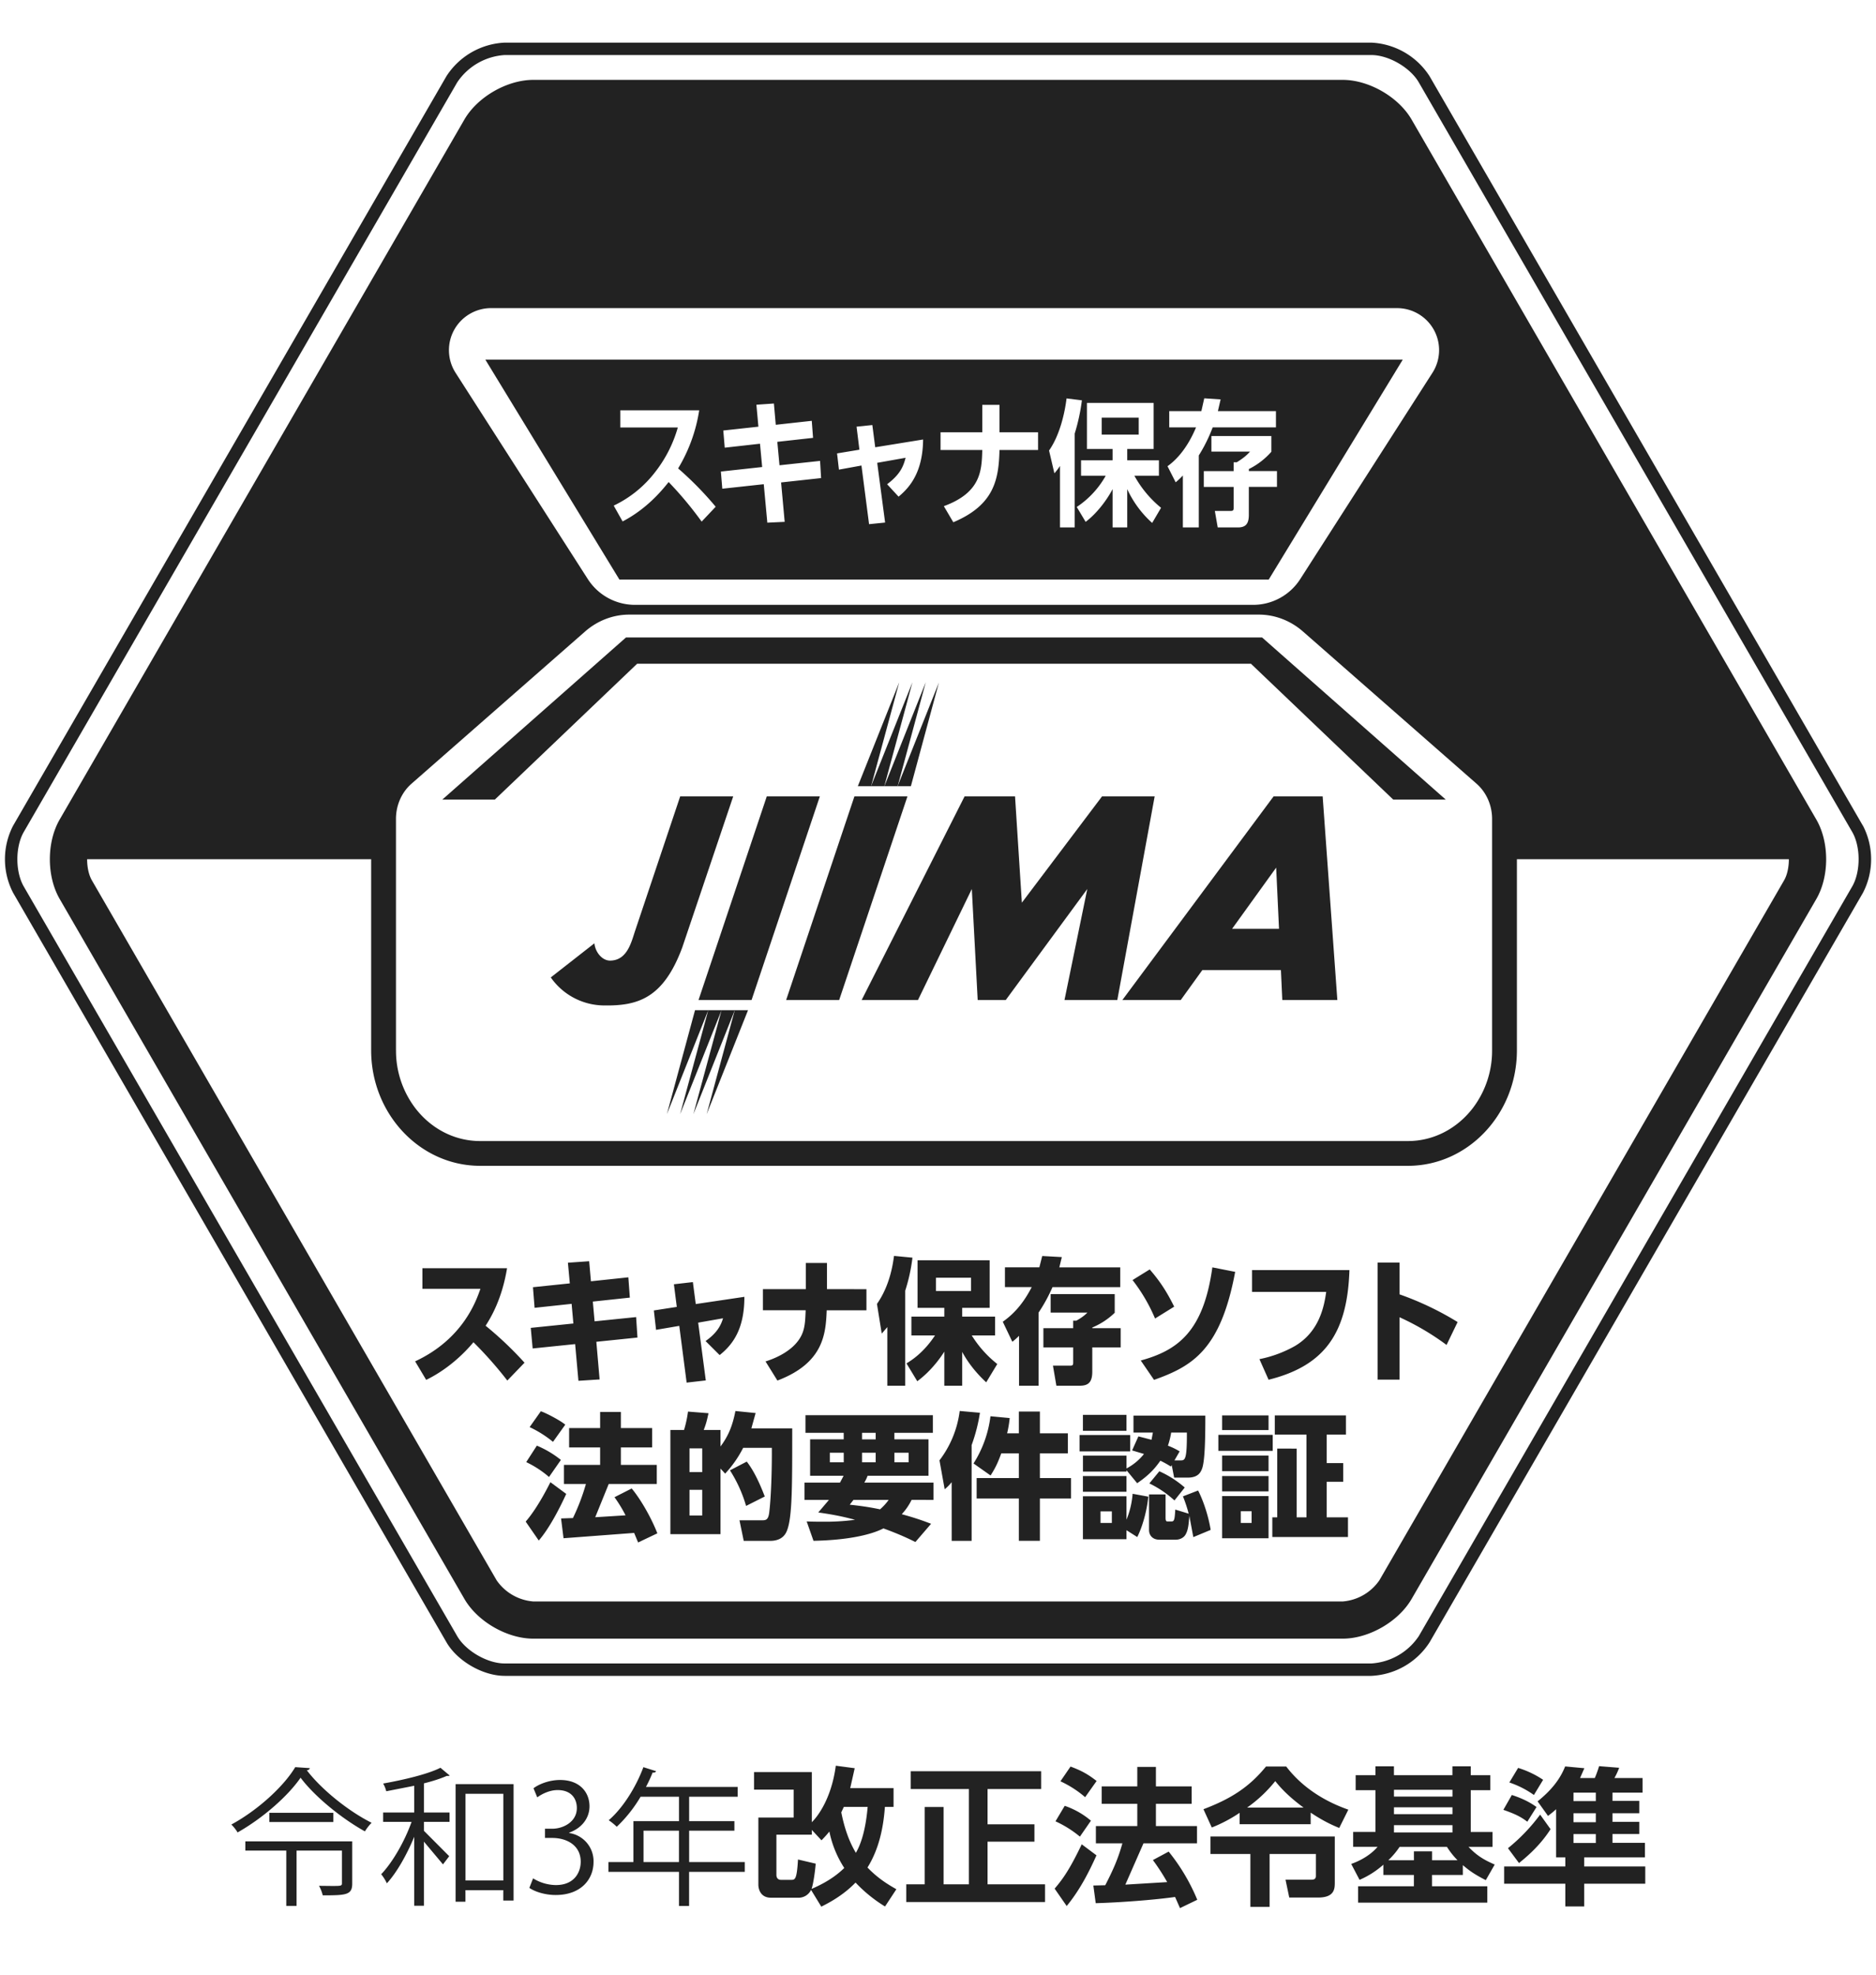 <svg xmlns="http://www.w3.org/2000/svg" width="191" height="201" fill="#222"><path d="M51.651 140.508a39.48 39.48 0 0 0-3.448-3.9c-1.002 1.207-2.67 2.79-4.812 3.831l-1.126-1.886c4.895-2.276 6.228-6.19 6.647-7.383h-5.907v-2.097h8.619c-.515 3.152-1.655 5.038-2.183 5.856a35.937 35.937 0 0 1 3.962 3.762l-1.751 1.817zm6.177-11.993 2.156-.152.18 2.042 3.81-.404.152 2.066-3.769.403.18 2.01 4.228-.431.138 2.083-4.187.431.332 3.831-2.156.138-.335-3.734-4.325.444-.193-2.096 4.339-.445-.18-2-3.769.404-.166-2.097 3.752-.39-.194-2.11.007.007zm14.039 11.979-1.959.224-.75-5.776-2.363.404-.224-1.973 2.335-.362-.294-2.303 1.931-.221.294 2.235 4.95-.735c0 3.038-.988 4.718-2.518 5.928l-1.434-1.428c1.029-.72 1.53-1.458 1.779-2.317l-2.532.445.777 5.883.007-.004zm16.347-9.286v2.152h-4.045c-.097 2.358-.29 5.355-5.019 7.148l-1.209-1.945c1.489-.472 2.601-1.193 3.24-2 .767-.958.791-1.858.846-3.207h-4.353v-2.151h4.367v-2.666h2.156v2.666l4.018.003zm3.949 9.828h-1.821v-5.969l-.57.665-.487-3.024c1.361-1.928 1.641-4.203 1.738-4.886l1.876.179a17.72 17.72 0 0 1-.736 3.359v9.676zm6.771-5.121h2.38v-1.914h-3.351v-.89h2.795v-4.844h-7.341v4.844h2.726v.89h-3.351v1.914h2.404c-1.195 1.803-2.432 2.555-2.905 2.845l1.099 1.817c1.489-1.097 2.46-2.542 2.753-3.014v3.469h1.82v-3.441c.75 1.386 1.696 2.4 2.446 3.096l1.126-1.862a11.287 11.287 0 0 1-2.601-2.914v.004zm-3.641-4.524v-1.349h3.572v1.349h-3.572zm12.813-3.445-.253 1.041h6.201v2.014h-6.895c-.207.459-.625 1.4-1.42 2.593v7.441h-1.986v-5.082a7.92 7.92 0 0 1-.684.61l-.974-2.041c1.388-.973 2.266-2.207 2.946-3.524h-2.725v-2.014h3.503l.293-1.152 1.99.11.004.004z"/><path d="M114.099 135.18v1.955h-2.891v2.469c0 1.138-.46 1.431-1.292 1.431h-2.363l-.349-2.041h1.738c.304 0 .321-.096.321-.348v-1.514h-3.033v-1.955h3.033v-.762h.321c.263-.152.695-.39 1.126-.821h-3.741v-1.886h6.522v1.903a7.374 7.374 0 0 1-2.28 1.497v.069h2.892l-.004.003zm3.5-.986a17.236 17.236 0 0 0-2.294-3.914l1.751-1.082c1.03 1.193 1.697 2.193 2.491 3.789l-1.948 1.207zm-1.451 4.272c3.741-1.027 6.384-2.927 7.285-9.479l2.322.459c-1.475 7.91-4.339 9.603-8.26 10.993l-1.351-1.969.004-.004zm21.242-9.2c-.207 6.235-2.363 9.704-8.232 11.159l-.933-2.096a12.21 12.21 0 0 0 3.613-1.335c2.436-1.441 2.964-3.914 3.185-5.51h-7.551v-2.221h9.914l.004.003zm9.887 7.618a26.156 26.156 0 0 0-4.785-2.818v6.345h-2.238v-11.91h2.238v3.234a30.7 30.7 0 0 1 5.911 2.818l-1.126 2.331zm-89.628 15.162c-.667 1.455-1.696 3.469-2.795 4.745l-1.333-1.928c1.278-1.472 2.39-3.776 2.518-4.01l1.613 1.193h-.003zm-2.992-4.914c.881.367 1.706.857 2.449 1.455l-1.209 1.735a10.31 10.31 0 0 0-2.321-1.514l1.085-1.679-.004.003zm.408-3.497c.515.166 1.976.928 2.487 1.363l-1.25 1.748a11.336 11.336 0 0 0-2.38-1.5l1.14-1.611h.004zm6.912 7.397-1.375 3.386 3.088-.193a14.187 14.187 0 0 0-1.126-1.845l1.751-.889c1.085 1.317 2.1 3.248 2.612 4.565l-1.959.931-.404-.972-7.189.541-.252-2.014 1.209-.041a21.44 21.44 0 0 0 1.323-3.469h-2.239v-1.941H61.1v-1.776h-3.157v-1.973H61.1v-1.638h2.114v1.638h3.182v1.973h-3.182v1.776h3.655v1.941h-4.892zM76.5 145.37l.432-1.555-2.059-.207c-.304 1.583-.763 2.596-1.516 3.61v-1.679h-1.71c.235-.61.318-.931.487-1.707l-2.087-.165a11.64 11.64 0 0 1-.404 1.872h-1.389v10.603h5.102v-6.675l.473.513a11.37 11.37 0 0 0 1.834-2.624h2.919c.014 1.442-.028 4.593-.263 6.566-.097.807-.377.807-.75.807h-2.28l.432 2.096h2.684c1.237 0 1.599-.71 1.738-1.096.529-1.404.515-4.662.515-10.356H76.5v-.003zm-5.006 8.869h-1.295v-2.61h1.295v2.61zm0-4.414h-1.295v-2.414h1.295v2.414z"/><path d="M75.961 153.267a13.904 13.904 0 0 0-1.641-3.621l1.71-.89c.39.514 1.002 1.386 1.834 3.552l-1.903.959zm19.076-.611v-1.762H88c.207-.362.252-.486.332-.696h6.201v-3.707h-3.475v-.666h3.921v-1.793H82.007v1.793H85.9v.666h-3.42v3.707h3.406c-.055.124-.238.458-.363.696H81.91v1.762h2.487l-1.085 1.276c.947.138 2.183.321 3.741.748a22.98 22.98 0 0 1-3.337.193c-.584 0-.891 0-1.586-.027l.694 1.972c3.088-.055 5.659-.514 7.12-1.262 1.752.638 2.698 1.111 3.254 1.386l1.599-1.858c-.556-.207-1.406-.542-2.988-.973a5.95 5.95 0 0 0 1.002-1.458l2.225.003zm-9.134-3.831h-1.416v-.972h1.416v.972zm5.158-.972h1.447v.972h-1.447v-.972zm-3.296-2.024h1.389v.665h-1.389v-.665zm0 2.024h1.389v.972h-1.389v-.972zm1.834 5.762c-1.323-.279-2.335-.39-3.085-.473l.377-.486h3.586a5.624 5.624 0 0 1-.877.959zm7.293-2.762a4.84 4.84 0 0 1-.712.72l-.529-2.944a10.45 10.45 0 0 0 2.059-5.025l2.059.183a17.12 17.12 0 0 1-.846 3.29v9.745h-2.028l-.003-5.969zm5.047-2.931c-.432 1.207-.749 1.707-1.085 2.248l-1.737-1.224a11.576 11.576 0 0 0 1.724-4.804l1.958.183a11.344 11.344 0 0 1-.262 1.555h1.195v-2.22h2.142v2.22h2.85v2.042h-2.85v2.51h3.171v2.083h-3.171v4.303h-2.142v-4.303h-4.297v-2.083h4.297v-2.51h-1.793zm13.131-1.873h-5.158v1.666h5.158v-1.666zm-.38-2.051h-4.436v1.624h4.436v-1.624zm0 6.231h-4.436v1.596h4.436v-1.596zm.625 1.803a8.73 8.73 0 0 1-.625 2.638v-2.386h-4.436v4.372h4.436v-.917l1.098.697c.712-1.445 1.03-3.152 1.127-4.111l-1.6-.293zm-2.114 2.969h-1.154v-1.179h1.154v1.179zm8.781-3.303c.57 1.11 1.071 2.693 1.279 4.01l-1.766.734-.404-2.165c-.069.876-.124 1.445-.376 1.886-.208.39-.667.541-.988.541h-1.697c-.666 0-1.043-.431-1.043-.986v-3.62h1.683v2.358c0 .276.041.39.179.39h.446c.262 0 .307-.235.363-1.207l1.364.417a13.88 13.88 0 0 0-.584-1.762l1.544-.596z"/><path d="M119.575 152.711a10.58 10.58 0 0 0-2.557-1.734l1.016-1.235a10.34 10.34 0 0 1 2.587 1.652l-1.046 1.317z"/><path d="M115.402 144.066v1.735h1.976l-.139.734-1.336-.344-.64 1.427 1.21.362a5.63 5.63 0 0 1-1.78 1.473v-1.304h-4.435v1.624h4.435v-.138l1.085 1.321c1.365-.931 1.89-1.638 2.363-2.29a10.37 10.37 0 0 1 1.071.597l.083-.152.249 1.276h1.364c.988 0 1.351-.431 1.531-1.083.248-.931.279-3.138.279-5.231h-7.313l-.003-.007zm4.812 4.566h-.639l.528-.914a6.88 6.88 0 0 0-1.195-.583c.148-.434.259-.881.332-1.334h1.599c.014 2.776-.193 2.831-.625 2.831zm9.365-2.597h-5.534v1.625h5.534v-1.625zm-.425-1.982h-4.729v1.496h4.729v-1.496zm0 4.093h-4.729v1.583h4.729v-1.583zm0 2.083h-4.729v1.555h4.729v-1.555zm-4.729 2.037v4.29h4.729v-4.29h-4.729zm3.002 2.735h-1.099v-1.193h1.099v1.193zm4.588-7.566v6.997h1.001v-8.424h-3.226v-1.955h7.244v1.955h-1.962v2.9h1.682v1.9h-1.682v3.621h2.169v2h-7.703v-2h.501v-6.997l1.976.003zm57.652-63.396L145.546 7.753A7.46 7.46 0 0 0 143 5.329a7.47 7.47 0 0 0-3.375-.99h-88.25a7.47 7.47 0 0 0-3.375.99 7.46 7.46 0 0 0-2.546 2.424L1.333 84.039a7.434 7.434 0 0 0 0 6.824l44.125 76.286c1.109 1.914 3.71 3.414 5.921 3.414h88.249c1.188-.057 2.346-.396 3.376-.99s1.903-1.425 2.545-2.424l44.125-76.286a7.434 7.434 0 0 0 0-6.824h-.007zm-1.095 6.193-44.121 76.286a6.287 6.287 0 0 1-2.087 1.955 6.3 6.3 0 0 1-2.739.828h-88.25c-1.745 0-3.952-1.272-4.826-2.783L2.424 90.232c-.874-1.507-.874-4.055 0-5.562L46.549 8.384a6.274 6.274 0 0 1 2.087-1.954 6.3 6.3 0 0 1 2.739-.828h88.25c1.744 0 3.955 1.272 4.826 2.783l44.125 76.286c.874 1.507.87 4.055-.004 5.562zm-3.648-6.824L143.719 12.17c-1.334-2.303-4.35-4.041-7.017-4.041H54.294c-2.667 0-5.683 1.738-7.016 4.041L6.076 83.408c-1.333 2.303-1.333 5.783 0 8.086l41.206 71.238c1.333 2.307 4.349 4.045 7.016 4.045h82.408c2.667 0 5.683-1.738 7.016-4.045l41.206-71.238c1.333-2.303 1.33-5.783-.004-8.086zM49.99 31.36h92.247a4.28 4.28 0 0 1 3.755 2.223 4.26 4.26 0 0 1 .523 2.198 4.27 4.27 0 0 1-.672 2.158l-13.459 20.993a5.7 5.7 0 0 1-4.809 2.628H64.651a5.71 5.71 0 0 1-2.739-.698 5.7 5.7 0 0 1-2.066-1.926L46.383 37.942a4.27 4.27 0 0 1-.149-4.356 4.28 4.28 0 0 1 1.573-1.625 4.302 4.302 0 0 1 2.183-.602zm-9.676 75.537V83.346c0-1.39.58-2.707 1.582-3.583l17.667-15.486c1.271-1.114 2.864-1.724 4.501-1.724h64.099c1.641 0 3.23.61 4.501 1.724l17.667 15.486c1.001.876 1.582 2.193 1.582 3.583v23.551a9.644 9.644 0 0 1-1.956 5.873c-1.571 2.052-3.948 3.362-6.608 3.362H48.881c-2.66 0-5.037-1.307-6.608-3.362a9.637 9.637 0 0 1-1.955-5.873h-.004zm141.325-17.293-41.202 71.235a5.03 5.03 0 0 1-1.622 1.497 5.02 5.02 0 0 1-2.109.655H54.294a5.02 5.02 0 0 1-3.731-2.152L9.357 89.601c-.325-.562-.487-1.355-.487-2.152h28.918v19.445c0 6.483 4.978 11.759 11.092 11.759h94.468c6.114 0 11.092-5.276 11.092-11.759V87.449h27.689c0 .793-.163 1.59-.487 2.152l-.004.004zM64.869 67.553h62.493L141.85 81.38h5.347l-18.699-16.5H63.732l-18.699 16.5h5.348l14.488-13.827zm22.468 12.465h1.351l2.864-10.579-4.215 10.579z"/><path d="m92.899 69.436-4.215 10.579h1.351l2.864-10.579zm1.354 0-4.211 10.579h1.351l2.86-10.579z"/><path d="m95.604 69.436-4.215 10.579h1.351l2.86-10.579h.003zm-23.657 43.959 4.211-10.579h-1.351l-2.86 10.579z"/><path d="m70.596 113.394 4.214-10.579h-1.347l-2.867 10.579zm-1.351 0 4.218-10.579h-1.354l-2.864 10.579zM67.898 113.394l4.211-10.579h-1.347l-2.864 10.579zm6.754-32.345h-5.399l-4.584 13.665c-.387 1.155-.801 3.052-2.567 3.052-.774 0-1.489-.824-1.586-1.759l-4.439 3.472a6.67 6.67 0 0 0 2.362 2.085 6.678 6.678 0 0 0 3.058.767c3.386.048 6.032-.669 7.97-5.914l5.185-15.369zm3.417 0-6.951 20.731h5.4l6.954-20.731h-5.403zm8.923 0-6.954 20.731h5.399l6.954-20.731h-5.399zm25.212 0-8.167 10.824-.694-10.824h-5.134L87.727 101.78h5.734l5.482-11.3.598 11.3h2.857l8.301-11.3-2.321 11.3h5.378l3.804-20.731h-5.365.007zm22.458 0h-4.992l-15.4 20.731h5.945l2.197-3.048h8.001l.141 3.048h5.604l-1.496-20.731zm-9.22 13.483 4.487-6.228.29 6.228h-4.777zM49.416 36.605l13.649 22.383h66.106l13.646-22.383H49.416zm22.019 16.479a37.25 37.25 0 0 0-3.358-4.024c-.743.931-2.263 2.748-4.688 4.01l-.905-1.61a11.6 11.6 0 0 0 4.218-3.414 13.187 13.187 0 0 0 2.308-4.538h-5.855V41.76h8.032a16.22 16.22 0 0 1-2.145 5.914 33.99 33.99 0 0 1 3.824 3.9l-1.43 1.514v-.003zm8.457.028-1.769.083-.363-3.914-4.221.459-.145-1.748 4.204-.459-.221-2.372-3.589.403-.148-1.748 3.575-.39-.204-2.234 1.782-.124.19 2.166 3.665-.404.131 1.734-3.638.404.221 2.386 4.132-.445.104 1.748-4.073.445.366 4.01zm11.59-2.569-1.164-1.259c1.33-1 1.651-1.803 1.883-2.693l-2.891.514.805 6.079-1.634.166-.774-5.969-2.294.417-.19-1.652 2.276-.376-.29-2.345 1.606-.165.294 2.262 4.874-.79c-.031 3.165-1.213 4.762-2.498 5.817l-.003-.007zm14.205-4.745h-3.927c-.073 3.038-.557 5.607-4.702 7.355l-.964-1.638c3.797-1.39 3.855-3.638 3.914-5.717h-4.249v-1.803h4.249v-2.79h1.752v2.79h3.927v1.803zm3.735 7.883h-1.503v-6.259c-.17.264-.36.514-.57.748l-.542-2.317c1.122-1.61 1.606-3.886 1.782-5.303l1.562.193a19.976 19.976 0 0 1-.733 3.386v9.548l.004.003zm7.883-.459a10.53 10.53 0 0 1-2.539-3.441v3.9h-1.489v-3.9c-.615 1.166-1.651 2.514-2.746 3.331l-.905-1.514a9.22 9.22 0 0 0 2.95-3.179h-2.512V46.85h3.213v-1.152h-2.612v-4.693h6.789v4.693h-2.688v1.152h3.227v1.569h-2.498a11.12 11.12 0 0 0 2.715 3.262l-.905 1.541zm4.747.459h-1.621v-5.286a8.125 8.125 0 0 1-.732.693l-.832-1.638c1.651-1.179 2.539-3.079 2.905-3.955h-2.729v-1.652h3.271l.294-1.303 1.665.11-.276 1.193h5.91v1.652h-6.439c-.19.486-.598 1.555-1.416 2.859v7.328zm5.095-4.121v2.845c0 .945-.352 1.276-1.123 1.276h-2.045l-.293-1.679h1.62c.276 0 .293-.11.293-.345V49.56h-3.036v-1.61h3.036v-.903h.322c.48-.303.932-.61 1.344-1.083h-3.928V44.38h6.104v1.596a7.436 7.436 0 0 1-2.29 1.762v.207h2.86v1.61h-2.86l-.004.004zm-11.213-5.331h-3.766v-1.721h3.766v1.721zM31.543 179.963c-.031.121-.152.197-.304.21 1.499 1.969 4.259 4.176 6.595 5.342-.26.265-.488.559-.681.876-2.38-1.318-5.109-3.542-6.55-5.462-1.257 1.831-3.79 4.086-6.412 5.569a4.255 4.255 0 0 0-.636-.804c2.653-1.438 5.306-3.841 6.505-5.841l1.485.103-.003.007zm4.318 7.445v4.296c0 1.166-.636 1.197-3.002 1.197a3.82 3.82 0 0 0-.38-.969l1.275.014c.953 0 1.06 0 1.06-.273v-3.327h-4.619v5.631h-1.047v-5.631h-4.17v-.938h10.885-.003zm-8.443-2.907h6.522v.938h-6.519v-.938h-.003zm14.758-2.752-2.85.559a2.903 2.903 0 0 0-.318-.786c2.121-.38 4.546-.952 5.835-1.604l.94.786c-.062.045-.093.045-.304.045-.622.273-1.423.531-2.318.755v2.966h2.608v.955H43.16v.907l2.577 2.586-.636.831-1.941-2.313v6.524h-.985v-7.021c-.757 1.831-1.789 3.662-2.788 4.738a4.486 4.486 0 0 0-.577-.924c1.154-1.197 2.394-3.359 3.092-5.328h-2.895v-.955h3.168v-2.721zm4.215-.165h5.897v11.848H51.24v-1.059h-3.852v1.18h-1.002v-11.969h.003zm1.002 9.803h3.852v-8.82h-3.852v8.82zm10.567-4.827a2.897 2.897 0 0 1 2.47 2.934c0 1.8-1.302 3.373-3.852 3.373-1.137 0-2.166-.362-2.684-.725l.38-.969a4.52 4.52 0 0 0 2.318.683c1.91 0 2.532-1.331 2.532-2.376 0-1.665-1.41-2.42-2.895-2.42h-.743v-.938h.743c1.092 0 2.501-.683 2.501-2.104 0-.982-.591-1.831-1.955-1.831-.833 0-1.62.407-2.076.742l-.38-.925c.546-.424 1.606-.844 2.698-.844 2.076 0 3.002 1.317 3.002 2.676 0 1.165-.743 2.21-2.062 2.679l.003.045zm17.867 2.951v1h-5.669v3.466h-1.029v-3.466h-7.185v-1h2.546v-4.162h4.639v-2.482h-3.91a14.03 14.03 0 0 1-2.425 3.055 6.094 6.094 0 0 0-.819-.666c1.409-1.21 2.743-3.296 3.53-5.4l1.289.407c-.059.138-.197.166-.349.138a14.37 14.37 0 0 1-.68 1.469h9.338v.997h-4.94v2.482h4.608v.969h-4.608v3.193h5.666zm-10.308 0h3.607v-3.193h-3.607v3.193zm17.059 2.831c-.12.252-.313.463-.553.606a1.41 1.41 0 0 1-.797.194h-2.743c-1.061 0-1.275-.893-1.275-1.317v-6.838h3.593v-2.845H76.77v-1.786h5.883v5.1c.698-.679 2.017-2.541 2.442-5.748l1.924.255-.456 2.028h4.411v1.907h-.881c-.152 2.162-.622 4.327-1.772 6.172 1.15 1.197 2.259 1.817 2.94 2.21l-1.154 1.756a14.47 14.47 0 0 1-3.002-2.435c-1.289 1.331-2.729 2.072-3.486 2.452l-1.047-1.711h.004zm.47-2.665c-.062.817-.259 2.148-.425 2.572 1.092-.469 2.318-1.134 3.334-2.134a10.73 10.73 0 0 1-1.517-3.707c-.318.393-.484.562-.801.893l-.984-1.059v.483h-3.607v4.086c0 .318.166.514.47.514h1.016c.408 0 .591 0 .712-2.072l1.803.424zm2.864-5.779-.259.558c.287 1.438.729 2.859 1.486 4.117.532-.906 1.002-2.375 1.199-4.675H85.91zm6.812-3.631h13.279v1.817h-5.458v3.586h4.774v1.769h-4.774v4.341h5.852v1.8h-14.13v-1.8h1.879v-7.869h1.924v7.869h2.577v-9.7h-5.928v-1.817l.004.004zm18.91 8.562c-.819 1.831-1.759 3.617-3.033 5.158l-1.227-1.769c.954-1.103 1.638-2.179 2.76-4.51l1.5 1.121zm-3.23-5.038a8.23 8.23 0 0 1 2.667 1.513l-1.123 1.621a11.103 11.103 0 0 0-2.487-1.558l.939-1.573.004-.003zm.59-3.997c1.047.393 1.728.742 2.654 1.469l-1.168 1.648a10.67 10.67 0 0 0-2.515-1.617l1.029-1.5zm7.428 7.81-1.848 4.207 4.259-.258a21.8 21.8 0 0 0-1.454-2.242l1.606-.862a19.88 19.88 0 0 1 2.912 4.904l-1.758.848-.501-1.134c-2.138.303-5.534.558-8.08.634l-.242-1.8 1.212-.028c.833-1.617 1.32-2.737 1.745-4.265h-2.698v-1.755h4.215v-2.269h-3.624v-1.773h3.624v-1.982h1.896v1.982h3.638v1.773h-3.638v2.269h4.184v1.755h-5.441l-.007-.004zm9.79-3.103a14.75 14.75 0 0 1-2.836 1.497l-.85-1.862c2.76-1.045 4.639-2.225 6.367-4.345h2.062c1.593 2.089 3.852 3.527 6.322 4.389l-.926 1.862c-.515-.21-1.485-.606-2.909-1.558v1.179h-7.23v-1.162zm-2.971 2.407h12.657v4.659c0 .634 0 1.558-1.696 1.558h-2.94l-.38-1.817h2.667c.411 0 .425-.255.425-.407v-2.21h-4.715v5.386h-1.955v-5.386h-4.063v-1.783zm9.476-2.938c-1.745-1.286-2.501-2.224-2.881-2.693a13.967 13.967 0 0 1-2.864 2.693h5.745zm16.222 6.855h-3.14v1.152h5.624v1.665h-13.155v-1.665h5.683v-1.152h-3.106v-1.045a9.04 9.04 0 0 1-2.425 1.545l-.85-1.621c.56-.196 1.804-.71 2.685-1.741h-2.488v-1.514h2.273v-4.248h-2.017v-1.528h2.017v-.906h1.88v.906h5.955v-.906h1.866v.906h1.986v1.528h-1.986v4.252h2.214v1.514h-2.442c.819.862 1.516 1.3 2.667 1.8l-.909 1.589c-1.302-.665-1.772-1.058-2.335-1.527v.996h.003zm-.545-1.496a8.08 8.08 0 0 1-1.078-1.362h-4.819a7.963 7.963 0 0 1-1.151 1.362h2.608v-.907h1.849v.907h2.591zm-.515-7.173h-5.956v.697h5.956v-.697zm0 1.786h-5.956v.697h5.956v-.697zm0 1.818h-5.956v.741h5.956v-.741zm6.045-3.073c1.455.469 2.166.983 2.515 1.224l-.939 1.497c-.622-.469-1.137-.755-2.439-1.21l.863-1.511zm4.502 1.452c-.304.286-.456.393-.819.679l-1.061-1.482c1.182-.956 2.215-2.059 2.805-3.556l1.956.183-.439 1h1.499c.152-.331.349-.893.439-1.21l2.045.165a6.92 6.92 0 0 1-.484 1.045h2.864v1.483h-3.061v.845h2.73v1.255h-2.73v.876h2.73v1.241h-2.73v.893h3.306v1.483h-6.183v.924h6.215v1.755h-6.215v2.314h-1.924v-2.314h-6.229v-1.755h6.229v-.924h-.94v-4.903l-.003.003zm-4.896 3.965a18.614 18.614 0 0 0 3.275-3.42l1.061 1.483c-1.154 1.817-2.715 3.041-3.213 3.448l-1.123-1.511zm1.033-8.172a9.62 9.62 0 0 1 2.546 1.21l-.939 1.545a9.456 9.456 0 0 0-2.501-1.272l.894-1.483zm5.638 2.514v.862h2.273v-.862H160.2zm0 2.103v.907h2.273v-.907H160.2zm0 2.118v.906h2.273v-.906H160.2z"/></svg>
